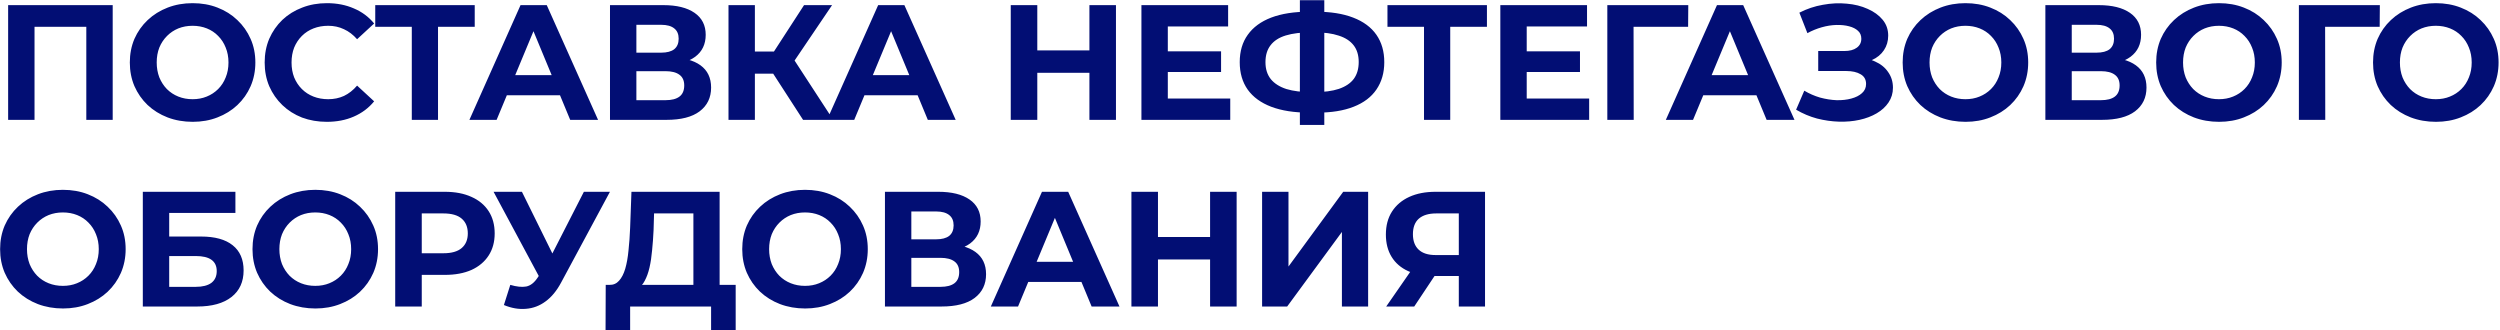 <?xml version="1.0" encoding="UTF-8"?> <svg xmlns="http://www.w3.org/2000/svg" width="817" height="108" viewBox="0 0 817 108" fill="none"><path d="M2.659 39.168V1.678H36.829V39.168H28.206V6.766L30.188 8.748H9.301L11.282 6.766V39.168H2.659ZM62.993 39.811C60.029 39.811 57.28 39.329 54.745 38.365C52.245 37.401 50.068 36.044 48.211 34.294C46.39 32.545 44.962 30.492 43.926 28.135C42.927 25.779 42.427 23.208 42.427 20.423C42.427 17.638 42.927 15.067 43.926 12.711C44.962 10.354 46.408 8.301 48.264 6.552C50.121 4.802 52.299 3.445 54.798 2.481C57.298 1.517 60.011 1.035 62.939 1.035C65.903 1.035 68.616 1.517 71.08 2.481C73.579 3.445 75.739 4.802 77.56 6.552C79.417 8.301 80.863 10.354 81.898 12.711C82.934 15.032 83.451 17.602 83.451 20.423C83.451 23.208 82.934 25.797 81.898 28.189C80.863 30.545 79.417 32.598 77.56 34.348C75.739 36.062 73.579 37.401 71.08 38.365C68.616 39.329 65.92 39.811 62.993 39.811ZM62.939 32.42C64.617 32.42 66.153 32.134 67.545 31.563C68.973 30.992 70.223 30.17 71.294 29.099C72.365 28.028 73.186 26.761 73.757 25.297C74.365 23.833 74.668 22.208 74.668 20.423C74.668 18.638 74.365 17.013 73.757 15.549C73.186 14.085 72.365 12.818 71.294 11.747C70.258 10.676 69.027 9.854 67.599 9.283C66.17 8.712 64.617 8.426 62.939 8.426C61.261 8.426 59.708 8.712 58.28 9.283C56.887 9.854 55.655 10.676 54.584 11.747C53.513 12.818 52.674 14.085 52.067 15.549C51.496 17.013 51.21 18.638 51.21 20.423C51.21 22.173 51.496 23.797 52.067 25.297C52.674 26.761 53.495 28.028 54.531 29.099C55.602 30.17 56.851 30.992 58.28 31.563C59.708 32.134 61.261 32.42 62.939 32.42ZM106.791 39.811C103.899 39.811 101.204 39.346 98.704 38.418C96.241 37.454 94.098 36.097 92.277 34.348C90.456 32.598 89.028 30.545 87.993 28.189C86.993 25.832 86.493 23.244 86.493 20.423C86.493 17.602 86.993 15.014 87.993 12.657C89.028 10.301 90.456 8.248 92.277 6.498C94.134 4.749 96.294 3.41 98.758 2.481C101.221 1.517 103.917 1.035 106.845 1.035C110.094 1.035 113.022 1.607 115.628 2.749C118.27 3.856 120.484 5.499 122.269 7.676L116.699 12.818C115.414 11.354 113.986 10.265 112.415 9.551C110.844 8.801 109.13 8.426 107.273 8.426C105.524 8.426 103.917 8.712 102.453 9.283C100.989 9.854 99.722 10.676 98.651 11.747C97.579 12.818 96.74 14.085 96.133 15.549C95.562 17.013 95.277 18.638 95.277 20.423C95.277 22.208 95.562 23.833 96.133 25.297C96.74 26.761 97.579 28.028 98.651 29.099C99.722 30.17 100.989 30.992 102.453 31.563C103.917 32.134 105.524 32.42 107.273 32.42C109.13 32.42 110.844 32.063 112.415 31.349C113.986 30.599 115.414 29.474 116.699 27.975L122.269 33.116C120.484 35.294 118.27 36.954 115.628 38.097C113.022 39.239 110.076 39.811 106.791 39.811ZM134.574 39.168V6.766L136.556 8.748H122.631V1.678H155.14V8.748H141.215L143.143 6.766V39.168H134.574ZM153.403 39.168L170.112 1.678H178.681L195.445 39.168H186.34L172.63 6.07H176.057L162.293 39.168H153.403ZM161.757 31.134L164.06 24.547H183.341L185.697 31.134H161.757ZM199.345 39.168V1.678H216.805C221.161 1.678 224.553 2.517 226.981 4.195C229.409 5.873 230.622 8.266 230.622 11.372C230.622 14.443 229.48 16.835 227.195 18.549C224.91 20.227 221.875 21.066 218.09 21.066L219.108 18.816C223.321 18.816 226.588 19.655 228.909 21.334C231.229 23.012 232.39 25.439 232.39 28.617C232.39 31.902 231.14 34.491 228.641 36.383C226.177 38.24 222.571 39.168 217.822 39.168H199.345ZM207.968 32.741H217.501C219.5 32.741 221.018 32.348 222.053 31.563C223.089 30.777 223.607 29.563 223.607 27.921C223.607 26.35 223.089 25.19 222.053 24.44C221.018 23.654 219.5 23.262 217.501 23.262H207.968V32.741ZM207.968 17.21H216.055C217.947 17.21 219.376 16.835 220.34 16.085C221.304 15.299 221.786 14.157 221.786 12.657C221.786 11.158 221.304 10.033 220.34 9.283C219.376 8.498 217.947 8.105 216.055 8.105H207.968V17.21ZM262.442 39.168L250.766 21.119L257.782 16.888L272.296 39.168H262.442ZM238.073 39.168V1.678H246.696V39.168H238.073ZM244.179 24.065V16.835H257.247V24.065H244.179ZM258.585 21.387L250.605 20.423L262.763 1.678H271.921L258.585 21.387ZM270.274 39.168L286.984 1.678H295.553L312.316 39.168H303.211L289.501 6.07H292.928L279.164 39.168H270.274ZM278.629 31.134L280.932 24.547H300.212L302.569 31.134H278.629ZM356.02 1.678H364.696V39.168H356.02V1.678ZM338.989 39.168H330.313V1.678H338.989V39.168ZM356.663 23.797H338.346V16.46H356.663V23.797ZM380.998 16.781H399.047V23.529H380.998V16.781ZM381.641 32.206H402.046V39.168H373.018V1.678H401.35V8.641H381.641V32.206ZM427.799 36.812C422.943 36.812 418.819 36.169 415.427 34.883C412.071 33.598 409.518 31.741 407.769 29.314C406.019 26.85 405.144 23.851 405.144 20.316C405.144 16.781 406.019 13.8 407.769 11.372C409.518 8.908 412.071 7.034 415.427 5.748C418.819 4.463 422.943 3.82 427.799 3.82C427.87 3.82 428.067 3.82 428.388 3.82C428.745 3.82 429.084 3.82 429.406 3.82C429.763 3.82 429.959 3.82 429.995 3.82C434.815 3.82 438.885 4.463 442.206 5.748C445.562 7.034 448.097 8.908 449.811 11.372C451.525 13.835 452.382 16.817 452.382 20.316C452.382 23.779 451.525 26.761 449.811 29.26C448.133 31.724 445.651 33.598 442.367 34.883C439.117 36.169 435.136 36.812 430.423 36.812C430.316 36.812 430.066 36.812 429.674 36.812C429.281 36.812 428.888 36.812 428.495 36.812C428.138 36.812 427.906 36.812 427.799 36.812ZM428.602 30.117C428.71 30.117 428.852 30.117 429.031 30.117C429.209 30.117 429.334 30.117 429.406 30.117C432.691 30.117 435.404 29.76 437.546 29.046C439.724 28.296 441.349 27.207 442.42 25.779C443.491 24.315 444.027 22.476 444.027 20.262C444.027 18.049 443.473 16.228 442.367 14.8C441.26 13.371 439.635 12.318 437.493 11.64C435.386 10.926 432.726 10.569 429.513 10.569C429.441 10.569 429.299 10.569 429.084 10.569C428.906 10.569 428.745 10.569 428.602 10.569C425.21 10.569 422.408 10.908 420.194 11.586C417.98 12.264 416.32 13.336 415.213 14.8C414.106 16.228 413.553 18.067 413.553 20.316C413.553 22.565 414.142 24.422 415.32 25.886C416.499 27.314 418.194 28.385 420.408 29.099C422.658 29.778 425.389 30.117 428.602 30.117ZM424.8 40.828V0.071H432.78V40.828H424.8ZM465.365 39.168V6.766L467.347 8.748H453.422V1.678H485.931V8.748H472.007L473.935 6.766V39.168H465.365ZM498.288 16.781H516.337V23.529H498.288V16.781ZM498.931 32.206H519.336V39.168H490.308V1.678H518.64V8.641H498.931V32.206ZM525.273 39.168V1.678H551.73L551.676 8.748H531.86L533.842 6.766L533.895 39.168H525.273ZM544.395 39.168L561.105 1.678H569.674L586.438 39.168H577.333L563.622 6.07H567.05L553.286 39.168H544.395ZM552.75 31.134L555.053 24.547H574.334L576.69 31.134H552.75ZM586.964 35.847L589.642 29.635C591.249 30.599 592.962 31.349 594.783 31.884C596.64 32.384 598.443 32.67 600.193 32.741C601.978 32.777 603.584 32.598 605.013 32.206C606.477 31.813 607.637 31.224 608.494 30.438C609.386 29.653 609.833 28.653 609.833 27.439C609.833 26.011 609.244 24.957 608.065 24.279C606.887 23.565 605.316 23.208 603.352 23.208H594.194V16.674H602.71C604.459 16.674 605.816 16.317 606.78 15.603C607.78 14.889 608.28 13.907 608.28 12.657C608.28 11.586 607.923 10.729 607.208 10.086C606.494 9.408 605.513 8.908 604.263 8.587C603.049 8.266 601.674 8.123 600.139 8.159C598.604 8.194 597.015 8.444 595.372 8.908C593.73 9.372 592.159 10.015 590.659 10.836L588.035 4.142C590.463 2.892 593.016 2.035 595.694 1.571C598.407 1.071 601.014 0.946 603.513 1.196C606.048 1.41 608.333 1.982 610.368 2.91C612.404 3.803 614.028 4.981 615.242 6.445C616.456 7.909 617.063 9.64 617.063 11.64C617.063 13.425 616.599 15.014 615.67 16.406C614.742 17.799 613.439 18.87 611.761 19.62C610.118 20.369 608.226 20.744 606.084 20.744L606.298 18.816C608.797 18.816 610.957 19.245 612.778 20.102C614.635 20.923 616.063 22.083 617.063 23.583C618.098 25.047 618.616 26.743 618.616 28.671C618.616 30.456 618.134 32.063 617.17 33.491C616.242 34.883 614.956 36.062 613.314 37.026C611.672 37.99 609.797 38.704 607.69 39.168C605.584 39.632 603.335 39.828 600.942 39.757C598.586 39.686 596.211 39.346 593.819 38.739C591.427 38.097 589.142 37.133 586.964 35.847ZM642.355 39.811C639.392 39.811 636.642 39.329 634.107 38.365C631.608 37.401 629.43 36.044 627.574 34.294C625.753 32.545 624.324 30.492 623.289 28.135C622.289 25.779 621.789 23.208 621.789 20.423C621.789 17.638 622.289 15.067 623.289 12.711C624.324 10.354 625.77 8.301 627.627 6.552C629.484 4.802 631.662 3.445 634.161 2.481C636.66 1.517 639.374 1.035 642.302 1.035C645.265 1.035 647.979 1.517 650.442 2.481C652.942 3.445 655.102 4.802 656.923 6.552C658.779 8.301 660.225 10.354 661.261 12.711C662.296 15.032 662.814 17.602 662.814 20.423C662.814 23.208 662.296 25.797 661.261 28.189C660.225 30.545 658.779 32.598 656.923 34.348C655.102 36.062 652.942 37.401 650.442 38.365C647.979 39.329 645.283 39.811 642.355 39.811ZM642.302 32.42C643.98 32.42 645.515 32.134 646.908 31.563C648.336 30.992 649.585 30.17 650.657 29.099C651.728 28.028 652.549 26.761 653.12 25.297C653.727 23.833 654.031 22.208 654.031 20.423C654.031 18.638 653.727 17.013 653.12 15.549C652.549 14.085 651.728 12.818 650.657 11.747C649.621 10.676 648.389 9.854 646.961 9.283C645.533 8.712 643.98 8.426 642.302 8.426C640.624 8.426 639.07 8.712 637.642 9.283C636.25 9.854 635.018 10.676 633.947 11.747C632.876 12.818 632.037 14.085 631.43 15.549C630.858 17.013 630.573 18.638 630.573 20.423C630.573 22.173 630.858 23.797 631.43 25.297C632.037 26.761 632.858 28.028 633.893 29.099C634.964 30.17 636.214 30.992 637.642 31.563C639.07 32.134 640.624 32.42 642.302 32.42ZM668.427 39.168V1.678H685.886C690.242 1.678 693.634 2.517 696.062 4.195C698.49 5.873 699.704 8.266 699.704 11.372C699.704 14.443 698.561 16.835 696.276 18.549C693.991 20.227 690.956 21.066 687.172 21.066L688.189 18.816C692.402 18.816 695.669 19.655 697.99 21.334C700.311 23.012 701.471 25.439 701.471 28.617C701.471 31.902 700.222 34.491 697.722 36.383C695.259 38.24 691.652 39.168 686.904 39.168H668.427ZM677.049 32.741H686.582C688.582 32.741 690.099 32.348 691.135 31.563C692.17 30.777 692.688 29.563 692.688 27.921C692.688 26.35 692.17 25.19 691.135 24.44C690.099 23.654 688.582 23.262 686.582 23.262H677.049V32.741ZM677.049 17.21H685.136C687.029 17.21 688.457 16.835 689.421 16.085C690.385 15.299 690.867 14.157 690.867 12.657C690.867 11.158 690.385 10.033 689.421 9.283C688.457 8.498 687.029 8.105 685.136 8.105H677.049V17.21ZM725.203 39.811C722.24 39.811 719.49 39.329 716.955 38.365C714.456 37.401 712.278 36.044 710.421 34.294C708.601 32.545 707.172 30.492 706.137 28.135C705.137 25.779 704.637 23.208 704.637 20.423C704.637 17.638 705.137 15.067 706.137 12.711C707.172 10.354 708.618 8.301 710.475 6.552C712.332 4.802 714.51 3.445 717.009 2.481C719.508 1.517 722.222 1.035 725.15 1.035C728.113 1.035 730.827 1.517 733.29 2.481C735.79 3.445 737.95 4.802 739.771 6.552C741.627 8.301 743.073 10.354 744.109 12.711C745.144 15.032 745.662 17.602 745.662 20.423C745.662 23.208 745.144 25.797 744.109 28.189C743.073 30.545 741.627 32.598 739.771 34.348C737.95 36.062 735.79 37.401 733.29 38.365C730.827 39.329 728.131 39.811 725.203 39.811ZM725.15 32.42C726.828 32.42 728.363 32.134 729.756 31.563C731.184 30.992 732.433 30.17 733.505 29.099C734.576 28.028 735.397 26.761 735.968 25.297C736.575 23.833 736.879 22.208 736.879 20.423C736.879 18.638 736.575 17.013 735.968 15.549C735.397 14.085 734.576 12.818 733.505 11.747C732.469 10.676 731.237 9.854 729.809 9.283C728.381 8.712 726.828 8.426 725.15 8.426C723.472 8.426 721.918 8.712 720.49 9.283C719.098 9.854 717.866 10.676 716.795 11.747C715.724 12.818 714.885 14.085 714.278 15.549C713.706 17.013 713.421 18.638 713.421 20.423C713.421 22.173 713.706 23.797 714.278 25.297C714.885 26.761 715.706 28.028 716.741 29.099C717.812 30.17 719.062 30.992 720.49 31.563C721.918 32.134 723.472 32.42 725.15 32.42ZM751.275 39.168V1.678H777.732L777.678 8.748H757.862L759.844 6.766L759.897 39.168H751.275ZM796.074 39.811C793.111 39.811 790.361 39.329 787.826 38.365C785.327 37.401 783.149 36.044 781.292 34.294C779.471 32.545 778.043 30.492 777.008 28.135C776.008 25.779 775.508 23.208 775.508 20.423C775.508 17.638 776.008 15.067 777.008 12.711C778.043 10.354 779.489 8.301 781.346 6.552C783.203 4.802 785.381 3.445 787.88 2.481C790.379 1.517 793.093 1.035 796.021 1.035C798.984 1.035 801.698 1.517 804.161 2.481C806.661 3.445 808.821 4.802 810.642 6.552C812.498 8.301 813.944 10.354 814.98 12.711C816.015 15.032 816.533 17.602 816.533 20.423C816.533 23.208 816.015 25.797 814.98 28.189C813.944 30.545 812.498 32.598 810.642 34.348C808.821 36.062 806.661 37.401 804.161 38.365C801.698 39.329 799.002 39.811 796.074 39.811ZM796.021 32.42C797.699 32.42 799.234 32.134 800.626 31.563C802.055 30.992 803.304 30.17 804.375 29.099C805.447 28.028 806.268 26.761 806.839 25.297C807.446 23.833 807.75 22.208 807.75 20.423C807.75 18.638 807.446 17.013 806.839 15.549C806.268 14.085 805.447 12.818 804.375 11.747C803.34 10.676 802.108 9.854 800.68 9.283C799.252 8.712 797.699 8.426 796.021 8.426C794.342 8.426 792.789 8.712 791.361 9.283C789.969 9.854 788.737 10.676 787.666 11.747C786.595 12.818 785.755 14.085 785.148 15.549C784.577 17.013 784.292 18.638 784.292 20.423C784.292 22.173 784.577 23.797 785.148 25.297C785.755 26.761 786.577 28.028 787.612 29.099C788.683 30.17 789.933 30.992 791.361 31.563C792.789 32.134 794.342 32.42 796.021 32.42ZM20.601 100.811C17.637 100.811 14.888 100.329 12.353 99.365C9.854 98.401 7.676 97.044 5.819 95.294C3.998 93.545 2.57 91.492 1.535 89.135C0.535 86.779 0.035 84.208 0.035 81.423C0.035 78.638 0.535 76.067 1.535 73.711C2.57 71.354 4.016 69.301 5.873 67.552C7.73 65.802 9.907 64.445 12.407 63.481C14.906 62.517 17.62 62.035 20.547 62.035C23.511 62.035 26.224 62.517 28.688 63.481C31.187 64.445 33.348 65.802 35.169 67.552C37.025 69.301 38.471 71.354 39.507 73.711C40.542 76.032 41.06 78.602 41.06 81.423C41.06 84.208 40.542 86.797 39.507 89.189C38.471 91.545 37.025 93.598 35.169 95.348C33.348 97.062 31.187 98.401 28.688 99.365C26.224 100.329 23.529 100.811 20.601 100.811ZM20.547 93.42C22.226 93.42 23.761 93.134 25.153 92.563C26.582 91.992 27.831 91.17 28.902 90.099C29.974 89.028 30.795 87.761 31.366 86.297C31.973 84.833 32.276 83.208 32.276 81.423C32.276 79.638 31.973 78.013 31.366 76.549C30.795 75.085 29.974 73.818 28.902 72.747C27.867 71.676 26.635 70.855 25.207 70.283C23.779 69.712 22.226 69.426 20.547 69.426C18.869 69.426 17.316 69.712 15.888 70.283C14.495 70.855 13.264 71.676 12.193 72.747C11.121 73.818 10.282 75.085 9.675 76.549C9.104 78.013 8.819 79.638 8.819 81.423C8.819 83.173 9.104 84.797 9.675 86.297C10.282 87.761 11.104 89.028 12.139 90.099C13.21 91.17 14.46 91.992 15.888 92.563C17.316 93.134 18.869 93.42 20.547 93.42ZM46.672 100.168V62.678H76.932V69.587H55.295V77.299H65.685C70.22 77.299 73.665 78.245 76.022 80.138C78.414 82.03 79.61 84.779 79.61 88.385C79.61 92.099 78.289 94.991 75.647 97.062C73.004 99.132 69.273 100.168 64.453 100.168H46.672ZM55.295 93.741H63.971C66.185 93.741 67.881 93.313 69.059 92.456C70.237 91.563 70.827 90.278 70.827 88.6C70.827 85.315 68.541 83.672 63.971 83.672H55.295V93.741ZM103.083 100.811C100.119 100.811 97.37 100.329 94.835 99.365C92.336 98.401 90.158 97.044 88.301 95.294C86.48 93.545 85.052 91.492 84.017 89.135C83.017 86.779 82.517 84.208 82.517 81.423C82.517 78.638 83.017 76.067 84.017 73.711C85.052 71.354 86.498 69.301 88.355 67.552C90.211 65.802 92.389 64.445 94.889 63.481C97.388 62.517 100.102 62.035 103.029 62.035C105.993 62.035 108.706 62.517 111.17 63.481C113.669 64.445 115.829 65.802 117.65 67.552C119.507 69.301 120.953 71.354 121.989 73.711C123.024 76.032 123.542 78.602 123.542 81.423C123.542 84.208 123.024 86.797 121.989 89.189C120.953 91.545 119.507 93.598 117.65 95.348C115.829 97.062 113.669 98.401 111.17 99.365C108.706 100.329 106.011 100.811 103.083 100.811ZM103.029 93.42C104.707 93.42 106.243 93.134 107.635 92.563C109.063 91.992 110.313 91.17 111.384 90.099C112.455 89.028 113.277 87.761 113.848 86.297C114.455 84.833 114.758 83.208 114.758 81.423C114.758 79.638 114.455 78.013 113.848 76.549C113.277 75.085 112.455 73.818 111.384 72.747C110.349 71.676 109.117 70.855 107.689 70.283C106.261 69.712 104.707 69.426 103.029 69.426C101.351 69.426 99.798 69.712 98.37 70.283C96.977 70.855 95.746 71.676 94.674 72.747C93.603 73.818 92.764 75.085 92.157 76.549C91.586 78.013 91.3 79.638 91.3 81.423C91.3 83.173 91.586 84.797 92.157 86.297C92.764 87.761 93.585 89.028 94.621 90.099C95.692 91.17 96.942 91.992 98.37 92.563C99.798 93.134 101.351 93.42 103.029 93.42ZM129.154 100.168V62.678H145.382C148.738 62.678 151.63 63.231 154.058 64.338C156.486 65.409 158.361 66.963 159.682 68.998C161.003 71.033 161.663 73.461 161.663 76.282C161.663 79.067 161.003 81.477 159.682 83.512C158.361 85.547 156.486 87.118 154.058 88.225C151.63 89.296 148.738 89.832 145.382 89.832H133.974L137.83 85.922V100.168H129.154ZM137.83 86.886L133.974 82.762H144.9C147.578 82.762 149.577 82.191 150.898 81.048C152.219 79.906 152.88 78.317 152.88 76.282C152.88 74.211 152.219 72.604 150.898 71.461C149.577 70.319 147.578 69.748 144.9 69.748H133.974L137.83 65.624V86.886ZM166.764 93.099C168.835 93.705 170.567 93.884 171.959 93.634C173.387 93.348 174.655 92.349 175.762 90.635L177.583 87.903L178.386 86.993L190.811 62.678H199.327L183.367 92.349C181.939 95.026 180.243 97.079 178.279 98.508C176.351 99.936 174.226 100.739 171.906 100.918C169.585 101.132 167.175 100.721 164.675 99.686L166.764 93.099ZM178.225 94.223L161.301 62.678H170.567L182.992 87.85L178.225 94.223ZM226.602 96.312V69.748H213.748L213.587 75.21C213.48 77.531 213.319 79.727 213.105 81.798C212.927 83.869 212.641 85.761 212.248 87.475C211.856 89.153 211.338 90.581 210.695 91.76C210.088 92.938 209.32 93.777 208.392 94.277L199.127 93.099C200.412 93.134 201.465 92.688 202.287 91.76C203.144 90.831 203.822 89.528 204.322 87.85C204.822 86.136 205.179 84.137 205.393 81.852C205.643 79.566 205.821 77.085 205.929 74.407L206.357 62.678H235.171V96.312H226.602ZM197.895 107.934L197.949 93.099H240.419V107.934H232.386V100.168H205.929V107.934H197.895ZM263.13 100.811C260.167 100.811 257.418 100.329 254.883 99.365C252.383 98.401 250.205 97.044 248.349 95.294C246.528 93.545 245.099 91.492 244.064 89.135C243.064 86.779 242.564 84.208 242.564 81.423C242.564 78.638 243.064 76.067 244.064 73.711C245.099 71.354 246.545 69.301 248.402 67.552C250.259 65.802 252.437 64.445 254.936 63.481C257.435 62.517 260.149 62.035 263.077 62.035C266.04 62.035 268.754 62.517 271.217 63.481C273.717 64.445 275.877 65.802 277.698 67.552C279.554 69.301 281 71.354 282.036 73.711C283.071 76.032 283.589 78.602 283.589 81.423C283.589 84.208 283.071 86.797 282.036 89.189C281 91.545 279.554 93.598 277.698 95.348C275.877 97.062 273.717 98.401 271.217 99.365C268.754 100.329 266.058 100.811 263.13 100.811ZM263.077 93.42C264.755 93.42 266.29 93.134 267.683 92.563C269.111 91.992 270.36 91.17 271.432 90.099C272.503 89.028 273.324 87.761 273.895 86.297C274.502 84.833 274.806 83.208 274.806 81.423C274.806 79.638 274.502 78.013 273.895 76.549C273.324 75.085 272.503 73.818 271.432 72.747C270.396 71.676 269.164 70.855 267.736 70.283C266.308 69.712 264.755 69.426 263.077 69.426C261.399 69.426 259.845 69.712 258.417 70.283C257.025 70.855 255.793 71.676 254.722 72.747C253.651 73.818 252.812 75.085 252.205 76.549C251.633 78.013 251.348 79.638 251.348 81.423C251.348 83.173 251.633 84.797 252.205 86.297C252.812 87.761 253.633 89.028 254.668 90.099C255.739 91.17 256.989 91.992 258.417 92.563C259.845 93.134 261.399 93.42 263.077 93.42ZM289.202 100.168V62.678H306.661C311.017 62.678 314.409 63.517 316.837 65.195C319.265 66.873 320.479 69.266 320.479 72.372C320.479 75.442 319.336 77.835 317.051 79.549C314.766 81.227 311.731 82.066 307.947 82.066L308.964 79.816C313.177 79.816 316.444 80.655 318.765 82.334C321.086 84.012 322.246 86.439 322.246 89.617C322.246 92.902 320.997 95.491 318.497 97.383C316.034 99.24 312.427 100.168 307.679 100.168H289.202ZM297.824 93.741H307.357C309.357 93.741 310.874 93.348 311.91 92.563C312.945 91.777 313.463 90.563 313.463 88.921C313.463 87.35 312.945 86.19 311.91 85.44C310.874 84.654 309.357 84.262 307.357 84.262H297.824V93.741ZM297.824 78.21H305.911C307.804 78.21 309.232 77.835 310.196 77.085C311.16 76.299 311.642 75.157 311.642 73.657C311.642 72.158 311.16 71.033 310.196 70.283C309.232 69.498 307.804 69.105 305.911 69.105H297.824V78.21ZM323.806 100.168L340.515 62.678H349.085L365.848 100.168H356.743L343.033 67.07H346.46L332.696 100.168H323.806ZM332.161 92.134L334.464 85.547H353.744L356.101 92.134H332.161ZM395.456 62.678H404.132V100.168H395.456V62.678ZM378.425 100.168H369.748V62.678H378.425V100.168ZM396.098 84.797H377.782V77.46H396.098V84.797ZM412.454 100.168V62.678H421.076V87.1L438.964 62.678H447.105V100.168H438.536V75.8L420.648 100.168H412.454ZM476.738 100.168V88.332L478.88 90.206H468.597C465.348 90.206 462.545 89.671 460.188 88.6C457.832 87.528 456.029 85.975 454.779 83.94C453.53 81.905 452.905 79.477 452.905 76.656C452.905 73.729 453.565 71.229 454.886 69.159C456.243 67.052 458.135 65.445 460.563 64.338C462.991 63.231 465.848 62.678 469.132 62.678H485.307V100.168H476.738ZM453.012 100.168L462.331 86.725H471.114L462.17 100.168H453.012ZM476.738 85.547V67.498L478.88 69.748H469.347C466.883 69.748 464.991 70.319 463.67 71.461C462.384 72.604 461.742 74.3 461.742 76.549C461.742 78.727 462.366 80.406 463.616 81.584C464.866 82.762 466.705 83.351 469.132 83.351H478.88L476.738 85.547Z" fill="#020E74"></path></svg> 